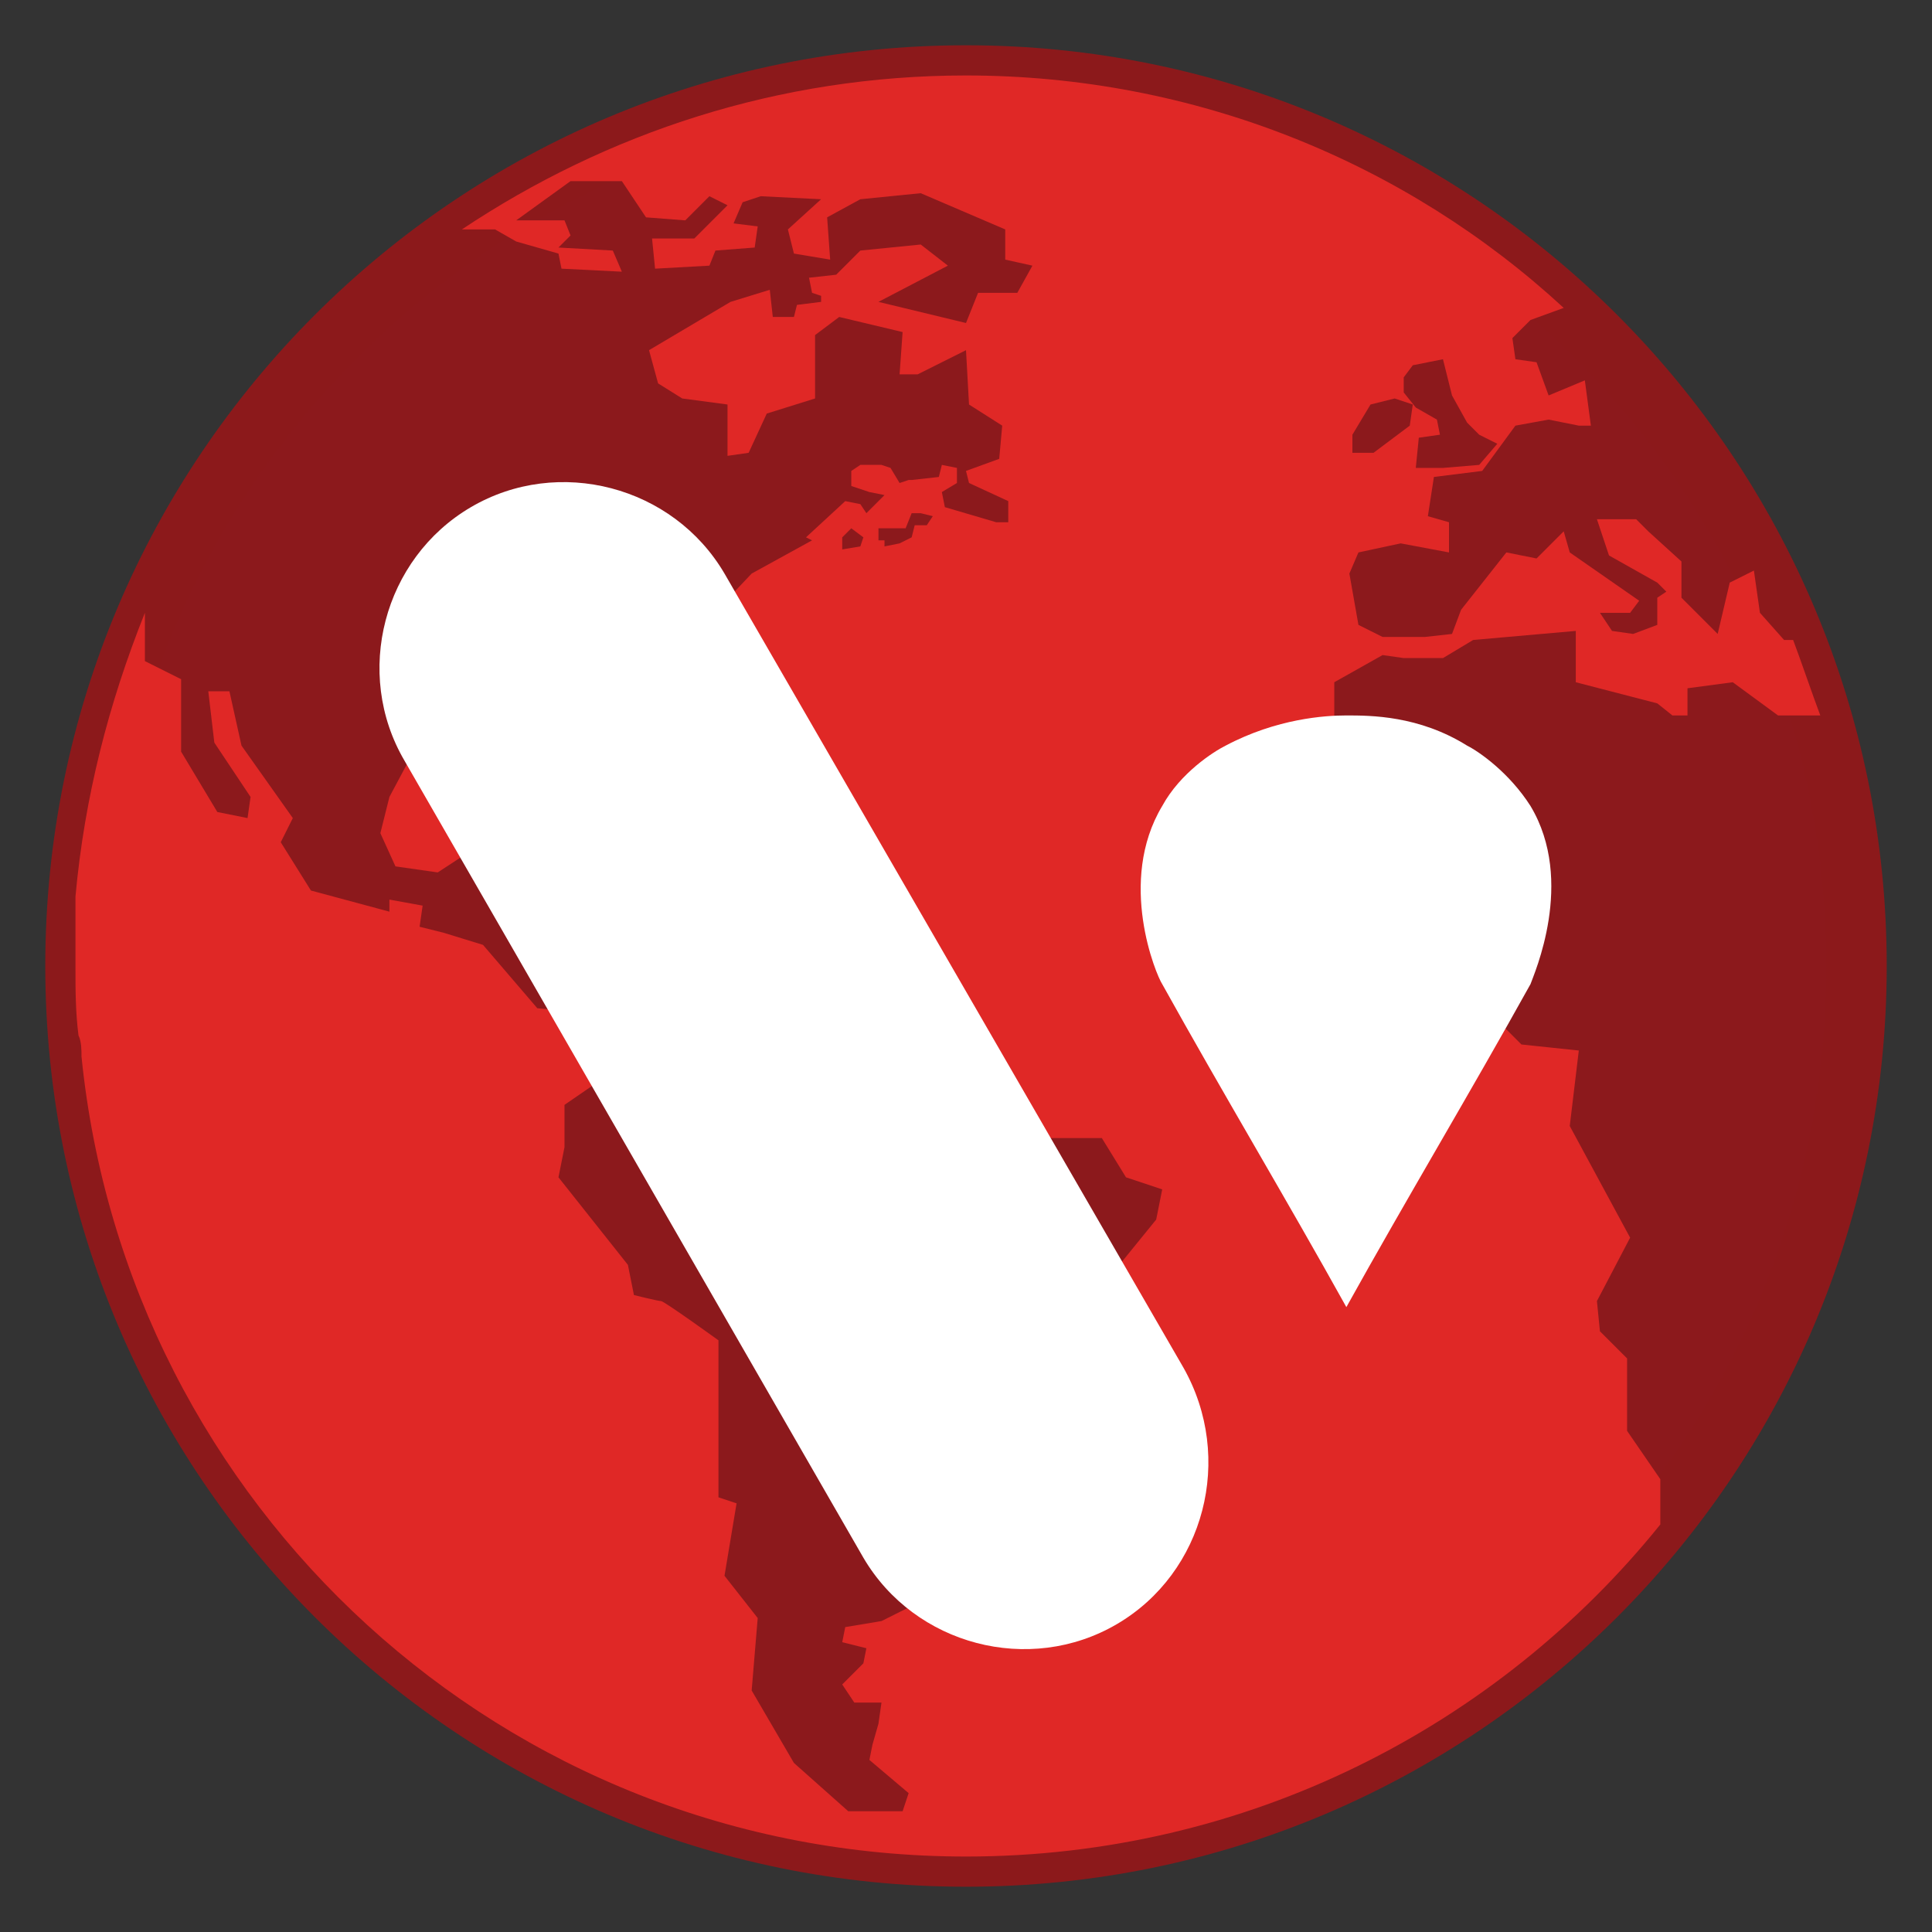 <svg xmlns="http://www.w3.org/2000/svg" xmlns:xlink="http://www.w3.org/1999/xlink" id="Layer_1" x="0px" y="0px" viewBox="0 0 64 64" style="enable-background:new 0 0 64 64;" xml:space="preserve"><rect x="0" y="0" width="64" height="64" fill="#333333" stroke="none"/><style type="text/css">	.st0{fill-rule:evenodd;clip-rule:evenodd;fill:#8C191C;stroke:#8C191B;stroke-width:2;stroke-miterlimit:10;}	.st1{fill-rule:evenodd;clip-rule:evenodd;fill:#E02826;}	.st2{fill:#FFFFFF;}</style><g>	<g>		<g>			<path class="st0" d="M32,2.5c16.3,0,29.5,13.2,29.5,29.5c0,16.3-13.2,29.5-29.5,29.5C15.7,61.5,2.5,48.3,2.5,32     C2.5,15.7,15.7,2.5,32,2.5L32,2.5z"></path>			<path class="st1" d="M32,2.5c7.6,0,14.6,2.9,19.8,7.7l-1.1,0.4l-0.6,0.6l0.1,0.7l0.7,0.1l0.4,1.1l1.2-0.5l0.2,1.5h-0.4l-1-0.2     l-1.1,0.2l-1.1,1.5l-1.6,0.2l-0.2,1.3l0.7,0.2L48,18.3L46.4,18L45,18.3L44.7,19l0.3,1.7l0.8,0.4l1.4,0l0.9-0.1l0.3-0.8l1.5-1.9     l1,0.2l0.9-0.9l0.2,0.7l2.3,1.6l-0.3,0.4L53,20.3l0.4,0.6l0.7,0.1l0.8-0.3l0-0.9l0.3-0.2l-0.3-0.3l-1.6-0.9l-0.4-1.2h1.3l0.4,0.4     l1.1,1l0,1.2l1.2,1.2l0.4-1.7l0.8-0.4l0.2,1.4l0.8,0.9h0.3c0.3,0.8,0.6,1.7,0.9,2.5h-1.4l-1.5-1.1l-1.5,0.2v0.9h-0.5l-0.5-0.4     l-2.7-0.7v-1.7l-3.4,0.3l-1,0.6h-1.3l-0.7-0.1l-1.6,0.9v1.7l-3.3,2.4l0.3,1h0.7l-0.2,1l-0.5,0.2l0,2.5l2.9,3.3h1.2l0.1-0.2h2.3     l0.7-0.6h1.3l0.7,0.7l1.9,0.2l-0.3,2.5L54,41l-1.1,2.1l0.1,1l0.9,0.9v2.4L55,49v1.5c-5.4,6.7-13.7,11-23,11     C16.7,61.5,4.2,49.9,2.7,35l0,0c0-0.2,0-0.5-0.1-0.7l0,0c-0.1-0.8-0.1-1.5-0.1-2.3v-0.2v-0.3V31l0-0.4l0-0.3c0-0.2,0-0.4,0-0.5     l0-0.1c0.3-3.3,1.1-6.4,2.3-9.4v1.6l1.2,0.6v2.4l1.2,2l1,0.2l0.1-0.7l-1.2-1.8l-0.2-1.7h0.7L8,24.7l1.7,2.4l-0.4,0.8l1,1.6     l2.6,0.7v-0.4l1.1,0.2l-0.1,0.7l0.8,0.2l1.3,0.4l1.8,2.1l2.3,0.2l0.2,1.9l-1.6,1.1L18.7,38l-0.2,1l2.3,2.9l0.2,1     c0,0,0.8,0.2,0.9,0.2c0.1,0,1.9,1.3,1.9,1.3v5.2l0.6,0.2l-0.4,2.4l1.1,1.4l-0.2,2.4l1.4,2.4l1.8,1.6l1.8,0l0.2-0.6l-1.3-1.1     l0.1-0.5l0.2-0.7l0.1-0.7l-0.9,0l-0.4-0.6l0.7-0.7l0.1-0.5l-0.8-0.2l0.1-0.5l1.2-0.2l1.8-0.9l0.6-1.1l1.9-2.4l-0.4-1.9l0.6-1     l1.7,0.1l1.2-0.9l0.4-3.6l1.3-1.6l0.2-1l-1.2-0.4l-0.8-1.3l-2.7,0l-2.1-0.8l-0.1-1.5L30.5,34l-1.9,0l-1.1-1.7l-1-0.5l-0.1,0.5     l-1.8,0.1l-0.7-0.9l-1.8-0.4l-1.5,1.8l-2.4-0.4l-0.2-2.7l-1.7-0.3l0.7-1.3l-0.2-0.8l-2.3,1.5l-1.4-0.2l-0.5-1.1l0.3-1.2l0.8-1.5     l1.8-0.9h3.6l0,1.1l1.3,0.6l-0.1-1.8l0.9-0.9l1.8-1.2l0.1-0.9l1.8-1.9l2-1.1l-0.2-0.1l1.3-1.2l0.5,0.1l0.2,0.3l0.5-0.5l0.1-0.1     l-0.5-0.1l-0.6-0.2v-0.5l0.3-0.2h0.7l0.3,0.1l0.3,0.5l0.3-0.1v0l0.1,0l0.9-0.1l0.1-0.4l0.5,0.1v0.5l-0.5,0.3h0l0.1,0.5l1.7,0.5     l0,0l0.4,0l0-0.7l-1.3-0.6l-0.1-0.4l1.1-0.4l0.1-1.1l-1.1-0.7l-0.1-1.8l-1.6,0.8h-0.6l0.1-1.4l-2.1-0.5L27,11.1v2.1l-1.6,0.5     L24.8,15l-0.7,0.1v-1.7l-1.5-0.2l-0.8-0.5l-0.3-1.1l2.7-1.6l1.3-0.4l0.1,0.9l0.7,0l0.1-0.4l0.8-0.1l0-0.2l-0.3-0.1l-0.1-0.5     l0.9-0.1l0.6-0.6l0,0h0l0.2-0.2l2-0.2l0.9,0.7L29.1,10l2.9,0.7l0.4-1h1.3l0.5-0.9l-0.9-0.2V7.6l-2.8-1.2l-2,0.2l-1.1,0.6l0.1,1.4     l-1.2-0.2l-0.2-0.8l1.1-1l-2-0.1l-0.6,0.2l-0.3,0.7l0.8,0.1L25,8.2l-1.3,0.1l-0.2,0.5l-1.8,0.1c0,0-0.1-1-0.1-1     c-0.1,0,1.4,0,1.4,0l1.1-1.1l-0.6-0.3l-0.8,0.8l-1.3-0.1L20.6,6h-1.7l-1.8,1.3h1.6l0.2,0.5l-0.4,0.4l1.8,0.1l0.3,0.7l-2-0.1     l-0.1-0.5L17.1,8l-0.7-0.4l-1.1,0C20.1,4.4,25.8,2.5,32,2.5L32,2.5z M46.5,12.5l0.3-0.4l1-0.2l0.3,1.2l0.5,0.9l0.4,0.4l0.6,0.3     l-0.6,0.7l-1.2,0.1h-0.9l0.1-1l0.7-0.1l-0.1-0.5l-0.7-0.4L46.5,13V12.5L46.5,12.5z M44.8,14.4l0.6-1l0.8-0.2l0.6,0.2l-0.1,0.7     l-1.2,0.9h-0.7V14.4L44.8,14.4z M28.5,18.1l-0.6,0.1l0-0.4l0.3-0.3l0.4,0.3L28.5,18.1z M30.7,17.4l-0.4,0l-0.1,0.4L29.8,18     l-0.5,0.1c0-0.1,0-0.2,0-0.2h-0.2v-0.4h0.9l0.2-0.5h0.3l0.4,0.1L30.7,17.4z"></path>		</g>	</g>	<g>		<path class="st2" d="M37,53.8L37,53.8c-2.9,1.7-6.7,0.7-8.4-2.2L13.4,25.2c-1.7-2.9-0.7-6.7,2.2-8.4l0,0c2.9-1.7,6.7-0.7,8.4,2.2    l15.2,26.3C40.9,48.3,39.9,52.1,37,53.8z"></path>		<path class="st2" d="M50.7,26.7c-0.7-1.1-1.7-1.8-2.1-2c-1.6-1-3.2-1-4-1l0,0c-0.7,0-2.3,0.1-4,1c-0.4,0.2-1.5,0.9-2.1,2    c-1.5,2.5-0.2,5.6,0,5.9c2,3.6,4.1,7.1,6.1,10.7c2-3.6,4.1-7.1,6.1-10.7C50.8,32.3,52.2,29.2,50.7,26.7z"></path>	</g></g></svg>